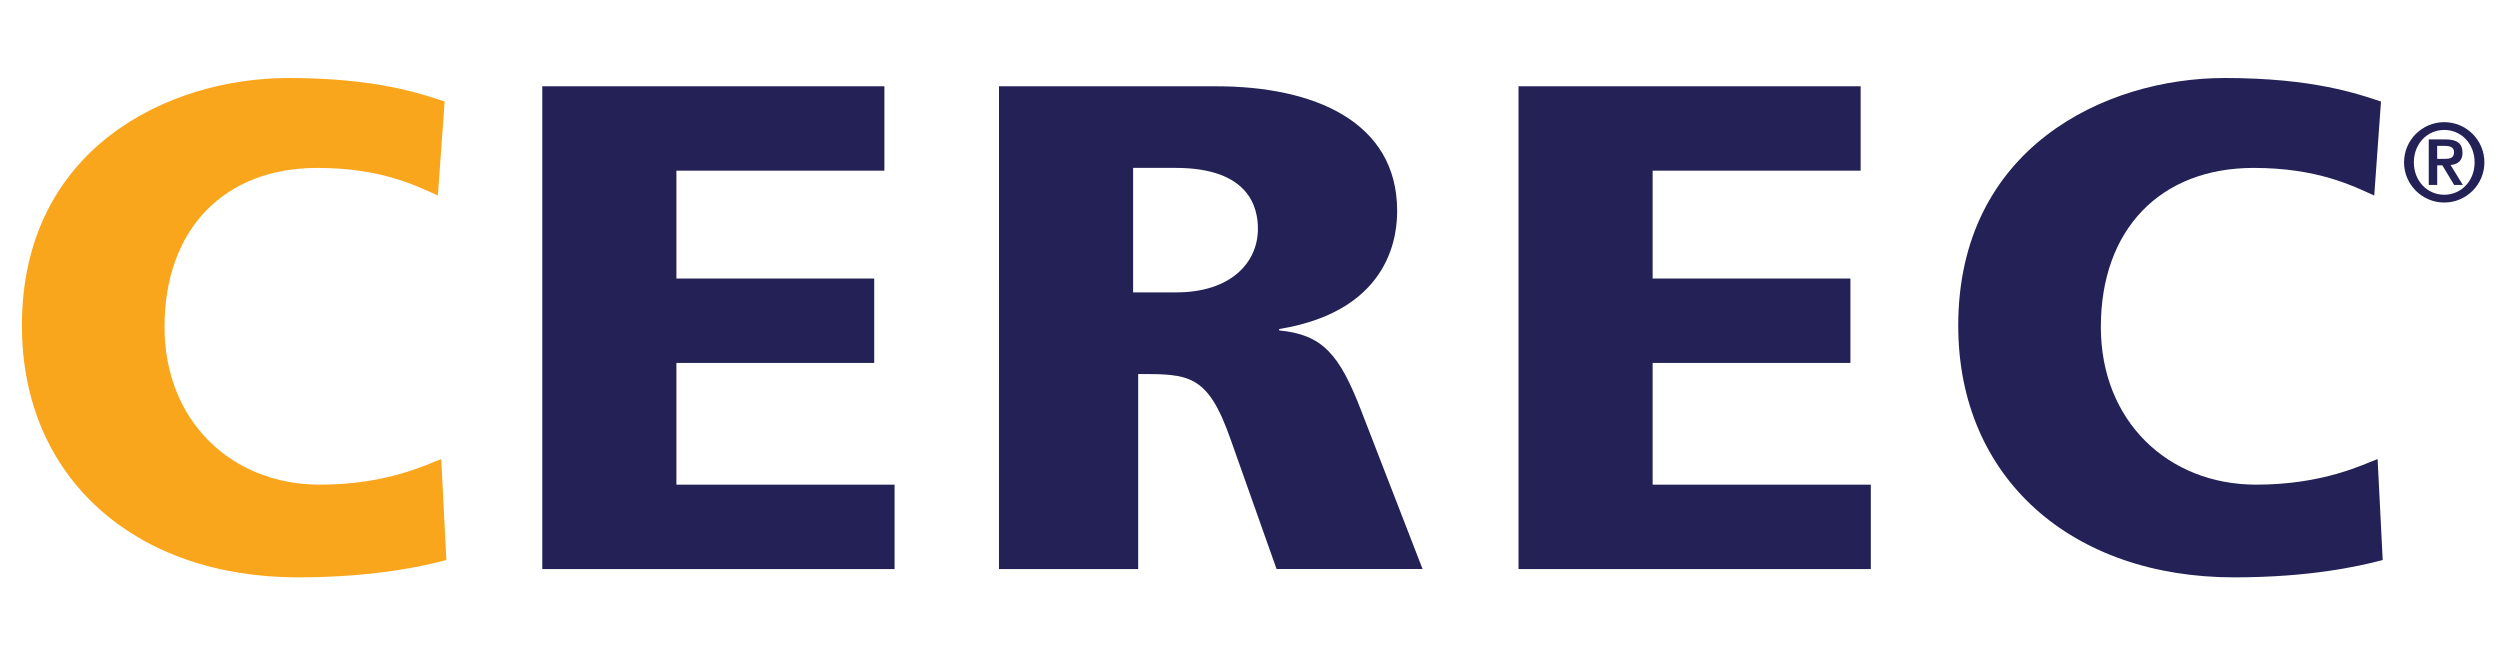 <?xml version="1.0" encoding="UTF-8"?>
<svg xmlns="http://www.w3.org/2000/svg" xmlns:xlink="http://www.w3.org/1999/xlink" version="1.1" id="Layer_1" x="0px" y="0px" width="139.333px" height="36.526px" viewBox="0 0 139.333 36.526" xml:space="preserve">
<g>
	<path fill="#F9A61C" d="M24.404,10.899c-1.183-0.539-3.17-1.541-6.719-1.541c-5.204,0-8.516,3.43-8.516,8.866   c0,5.241,3.738,8.787,8.658,8.787c3.786,0,6.01-1.155,6.766-1.425l0.284,5.627c-1.325,0.348-4.069,0.965-8.28,0.965   c-9.037,0-15.376-5.513-15.376-14.031c0-9.868,8.137-13.8,14.855-13.8c4.921,0,7.428,0.888,8.706,1.312L24.404,10.899z"></path>
	<path fill="#232156" d="M30.223,4.809H49.29v4.704H37.699v6.012h11.024v4.703H37.699v6.784h12.159v4.703H30.223V4.809z"></path>
	<path fill="#232156" d="M55.677,4.809h12.112c5.441,0,10.078,1.965,10.078,6.938c0,1.118-0.189,5.55-6.577,6.591v0.078   c2.413,0.231,3.359,1.31,4.589,4.51l3.406,8.788h-8.138l-2.555-7.208c-1.278-3.661-2.318-3.661-5.157-3.661v10.87h-7.759   L55.677,4.809L55.677,4.809z M63.152,16.295h2.414c2.98,0,4.542-1.619,4.542-3.546c0-1.118-0.426-3.392-4.59-3.392h-2.366   L63.152,16.295L63.152,16.295z"></path>
	<path fill="#232156" d="M84.632,4.809H103.7v4.704H92.107v6.012h11.023v4.703H92.107v6.784h12.16v4.703H84.632V4.809L84.632,4.809z   "></path>
	<path fill="#232156" d="M132.324,10.899c-1.183-0.539-3.17-1.541-6.721-1.541c-5.204,0-8.516,3.43-8.516,8.866   c0,5.241,3.738,8.787,8.659,8.787c3.785,0,6.008-1.155,6.766-1.425l0.284,5.627c-1.325,0.348-4.068,0.965-8.28,0.965   c-9.037,0-15.377-5.513-15.377-14.031c0-9.868,8.138-13.8,14.856-13.8c4.921,0,7.427,0.888,8.706,1.312L132.324,10.899z"></path>
</g>
<g>
	<path fill="#232156" d="M133.985,9.048c0-1.235,1.006-2.24,2.24-2.24c1.235,0,2.239,1.004,2.239,2.24   c0,1.235-1.004,2.24-2.239,2.24C134.991,11.288,133.985,10.283,133.985,9.048z M137.918,9.048c0-1.049-0.757-1.806-1.693-1.806   s-1.693,0.757-1.693,1.806c0,1.048,0.757,1.806,1.693,1.806S137.918,10.096,137.918,9.048z M135.362,7.77h0.944   c0.608,0,0.937,0.209,0.937,0.743c0,0.434-0.249,0.646-0.664,0.683l0.682,1.111h-0.484l-0.658-1.093h-0.286v1.093h-0.471V7.77   L135.362,7.77z M135.833,8.855h0.417c0.278,0,0.521-0.038,0.521-0.377c0-0.299-0.274-0.348-0.515-0.348h-0.424V8.855z"></path>
</g>
</svg>
